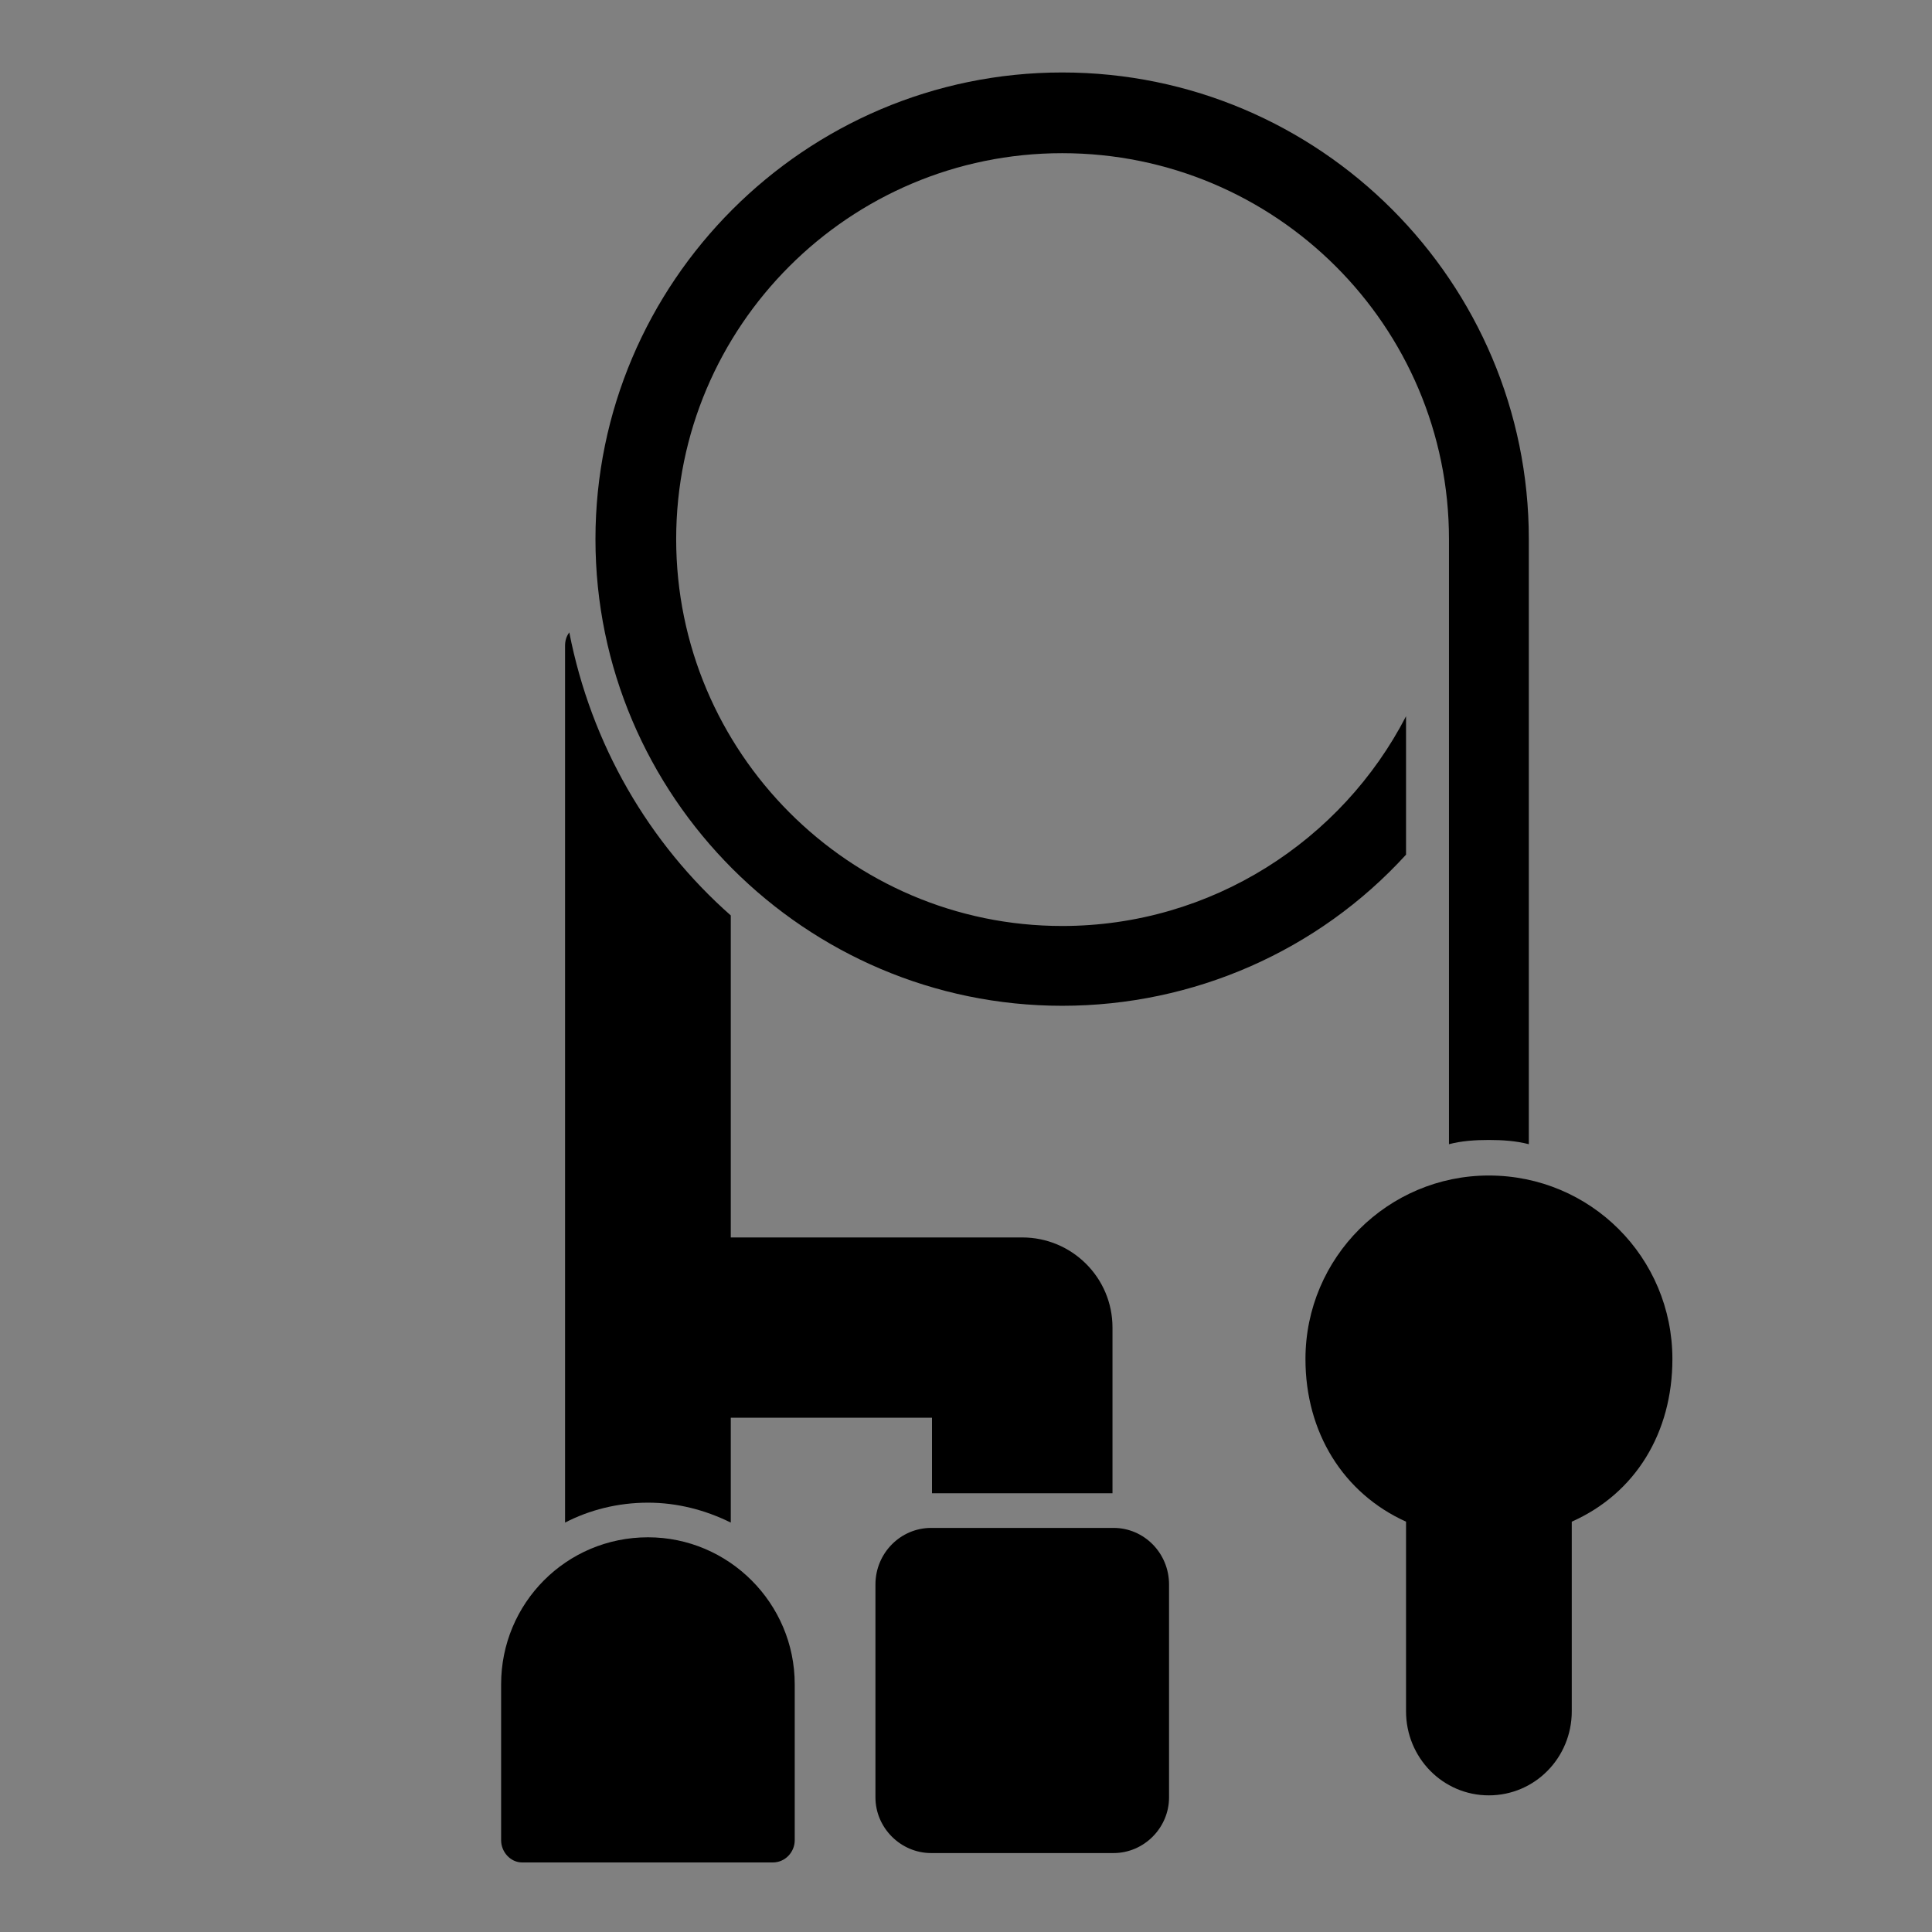 <?xml version="1.0" encoding="UTF-8"?> <svg xmlns="http://www.w3.org/2000/svg" xmlns:xlink="http://www.w3.org/1999/xlink" width="45" zoomAndPan="magnify" viewBox="0 0 33.75 33.75" height="45" preserveAspectRatio="xMidYMid meet" version="1.0"><rect x="0" y="0" width="33.75" height="33.75" fill="#808080" stroke="none"/><defs><clipPath id="7b7e9ed8be"><path d="M 10.273 20.77 L 11.465 20.77 L 11.465 21.961 L 10.273 21.961 Z M 10.273 20.77 " clip-rule="nonzero"></path></clipPath><clipPath id="0e4d975c2c"><path d="M 10.871 20.77 C 10.539 20.77 10.273 21.039 10.273 21.367 C 10.273 21.695 10.539 21.961 10.871 21.961 C 11.199 21.961 11.465 21.695 11.465 21.367 C 11.465 21.039 11.199 20.77 10.871 20.77 Z M 10.871 20.77 " clip-rule="nonzero"></path></clipPath><clipPath id="058c112beb"><path d="M 8 26 L 21 26 L 21 32.535 L 8 32.535 Z M 8 26 " clip-rule="nonzero"></path></clipPath><clipPath id="90e2df84fb"><path d="M 10 1.266 L 27 1.266 L 27 20 L 10 20 Z M 10 1.266 " clip-rule="nonzero"></path></clipPath></defs><g clip-path="url(#7b7e9ed8be)"><g clip-path="url(#0e4d975c2c)"><path fill="#ffffff" d="M 10.273 20.77 L 11.465 20.77 L 11.465 21.961 L 10.273 21.961 Z M 10.273 20.77 " fill-opacity="1" fill-rule="nonzero"></path></g></g><path fill="#000000" d="M 9.871 26.598 L 9.871 11.285 C 9.871 11.195 9.891 11.121 9.945 11.047 C 10.328 13.008 11.336 14.73 12.766 15.992 L 12.766 21.617 L 16.559 21.617 C 16.594 21.617 16.629 21.617 16.648 21.617 L 17.859 21.617 C 18.719 21.617 19.434 22.312 19.434 23.191 L 19.434 26.086 L 16.281 26.086 L 16.281 24.766 L 12.766 24.766 L 12.766 26.598 C 12.324 26.379 11.832 26.25 11.32 26.25 C 10.789 26.25 10.293 26.379 9.871 26.598 Z M 9.871 26.598 " fill-opacity="1" fill-rule="evenodd"></path><path fill="#000000" d="M 26.008 31.363 C 25.203 31.363 24.562 30.703 24.562 29.895 L 24.562 26.582 C 23.465 26.086 22.805 25.023 22.805 23.742 C 22.805 21.965 24.25 20.535 26.008 20.535 C 27.785 20.535 29.215 21.965 29.215 23.742 C 29.215 25.023 28.574 26.086 27.457 26.582 L 27.457 29.895 C 27.457 30.703 26.816 31.363 26.008 31.363 Z M 26.008 31.363 " fill-opacity="1" fill-rule="evenodd"></path><g clip-path="url(#058c112beb)"><path fill="#000000" d="M 19.453 32.371 L 16.266 32.371 C 15.734 32.371 15.293 31.93 15.293 31.398 L 15.293 27.68 C 15.293 27.129 15.734 26.691 16.266 26.691 L 19.453 26.691 C 19.984 26.691 20.422 27.129 20.422 27.68 L 20.422 31.398 C 20.422 31.93 19.984 32.371 19.453 32.371 Z M 13.5 32.535 L 9.121 32.535 C 8.918 32.535 8.754 32.352 8.754 32.148 L 8.754 29.422 C 8.754 28.008 9.891 26.855 11.32 26.855 C 12.73 26.855 13.883 28.008 13.883 29.422 L 13.883 32.148 C 13.883 32.352 13.719 32.535 13.5 32.535 Z M 13.5 32.535 " fill-opacity="1" fill-rule="evenodd"></path></g><g clip-path="url(#90e2df84fb)"><path fill="#000000" d="M 25.312 9.418 L 25.312 19.988 C 25.531 19.93 25.77 19.914 26.008 19.914 C 26.246 19.914 26.484 19.93 26.707 19.988 L 26.707 9.418 C 26.707 4.93 23.059 1.266 18.555 1.266 C 14.066 1.266 10.402 4.93 10.402 9.418 C 10.402 13.906 14.066 17.57 18.555 17.57 C 20.844 17.57 23.023 16.617 24.562 14.93 L 24.562 12.512 C 23.445 14.676 21.172 16.176 18.555 16.176 C 14.836 16.176 11.812 13.137 11.812 9.418 C 11.812 5.699 14.836 2.676 18.555 2.676 C 22.289 2.676 25.312 5.699 25.312 9.418 Z M 25.312 9.418 " fill-opacity="1" fill-rule="evenodd"></path></g></svg> 